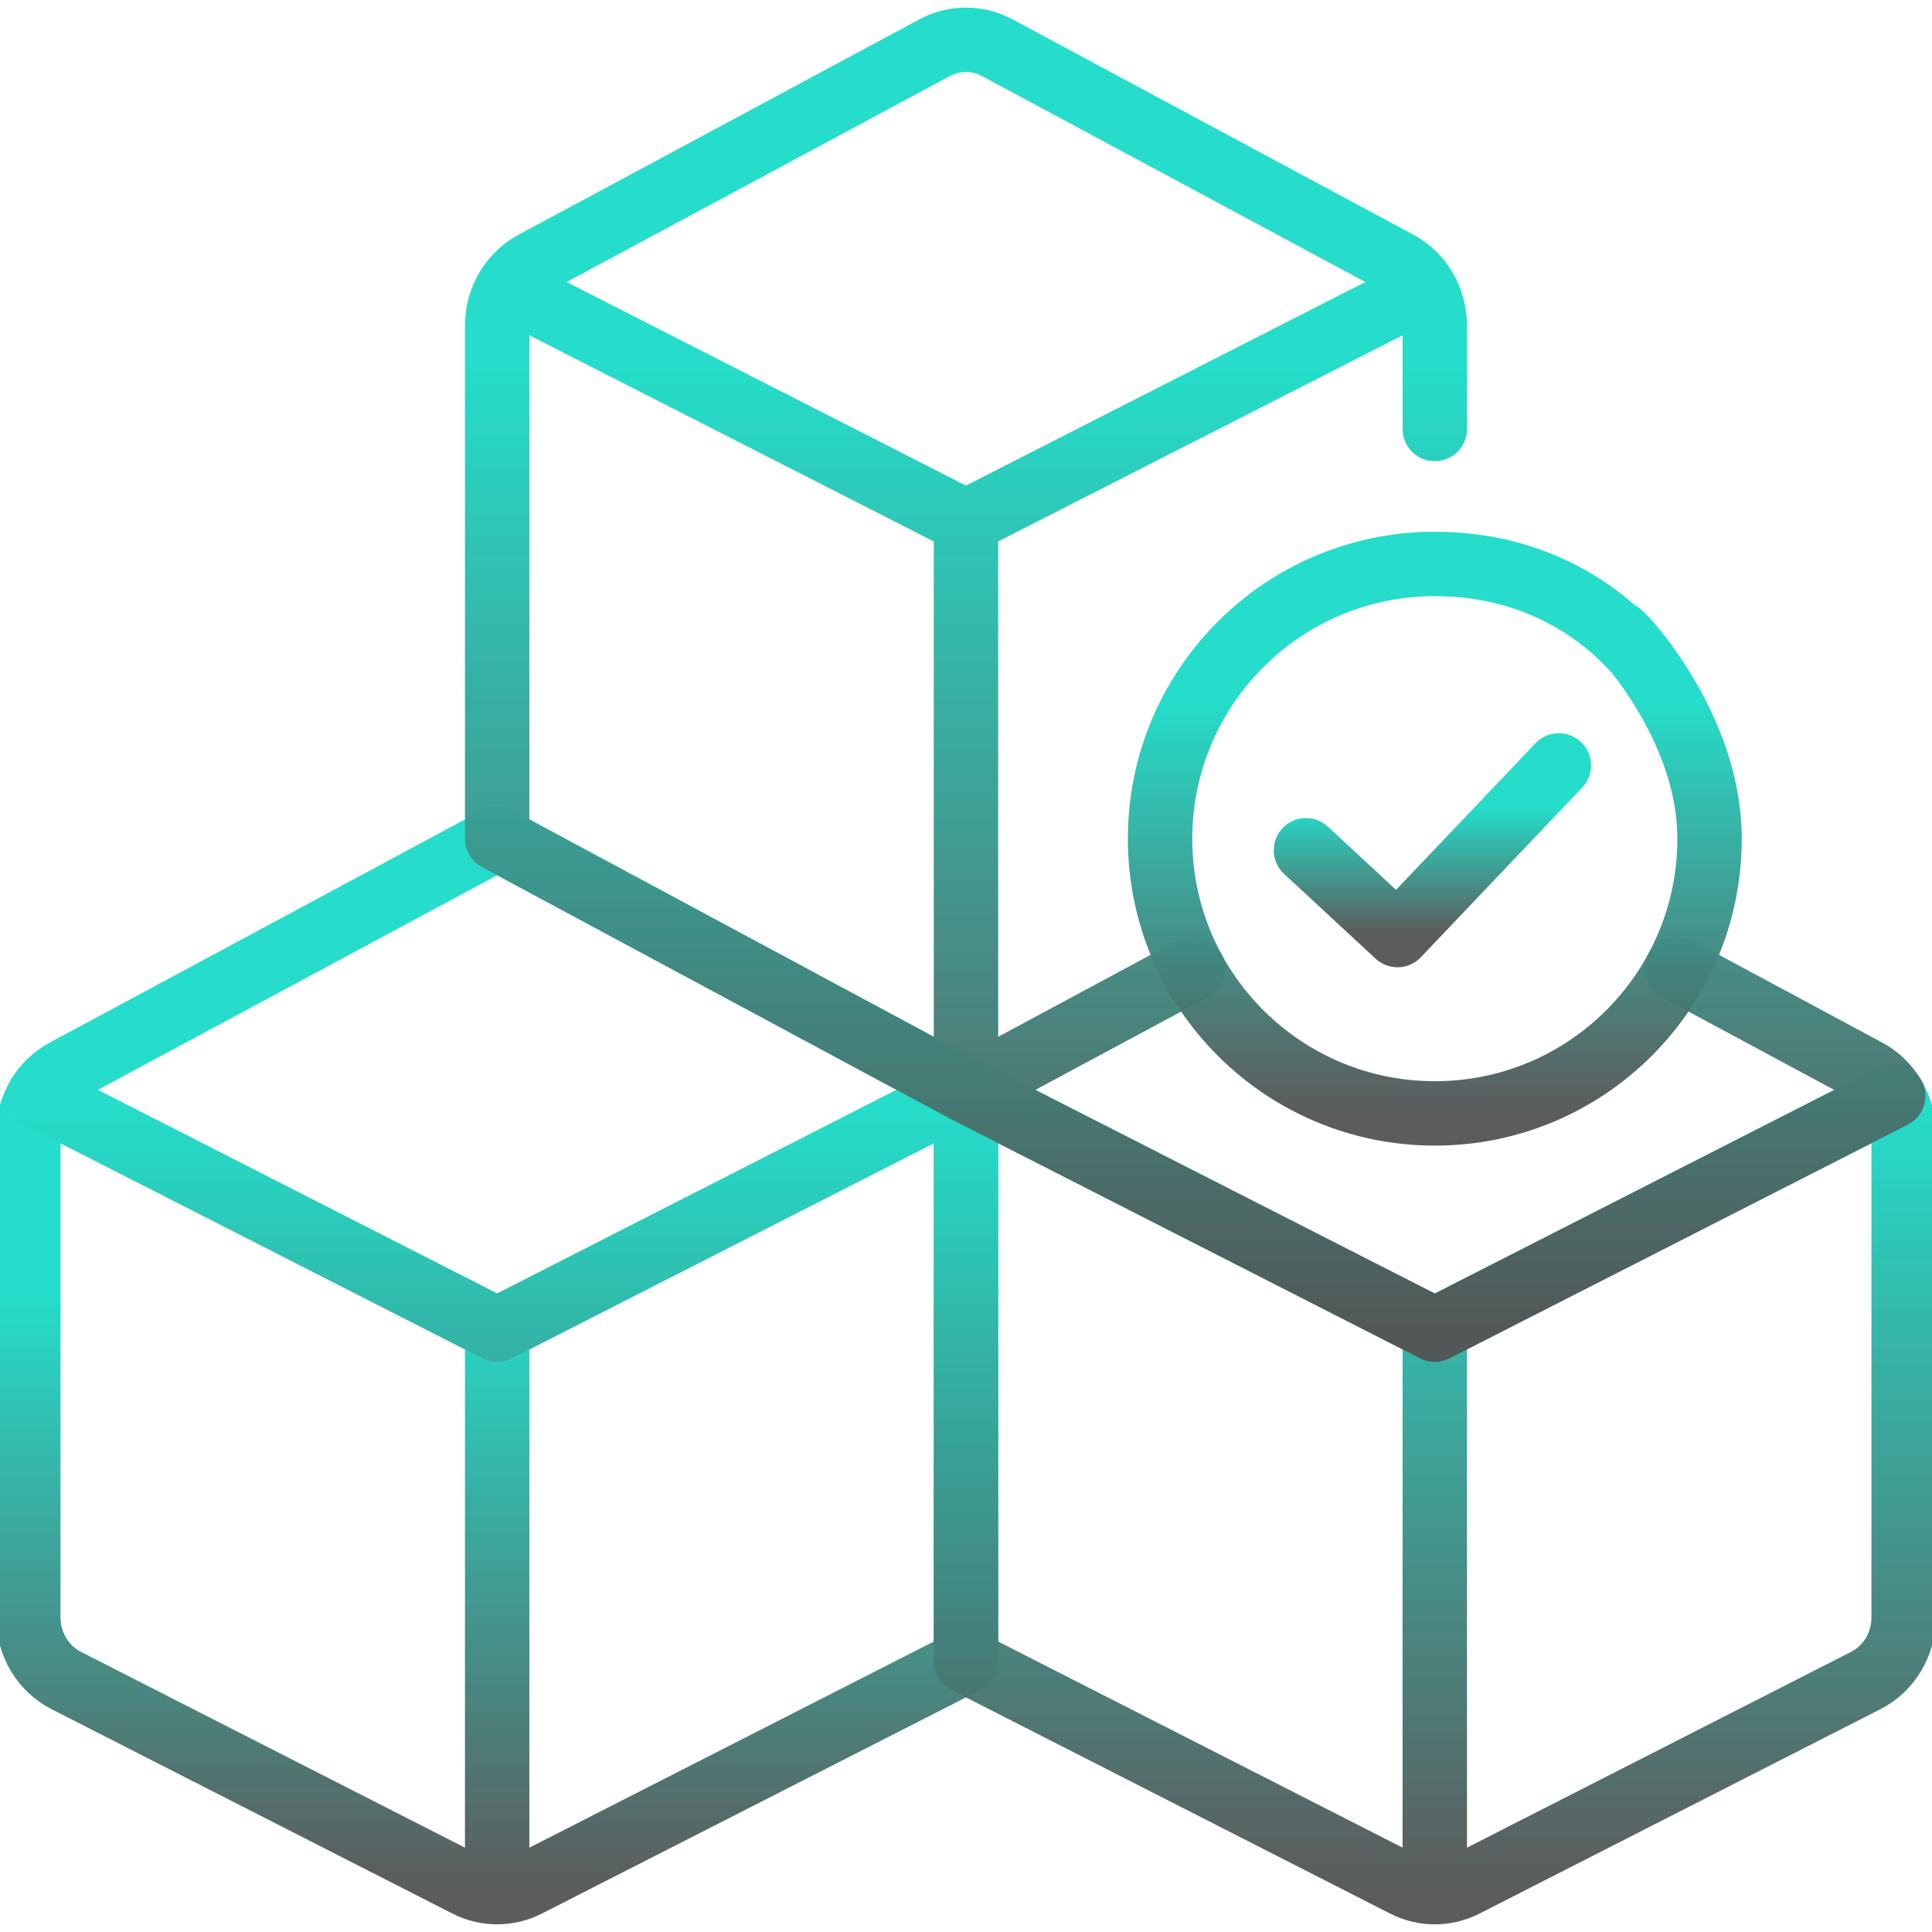 <?xml version="1.0" encoding="UTF-8"?> <svg xmlns="http://www.w3.org/2000/svg" width="60" height="60" viewBox="0 0 60 60" fill="none"> <g clip-path="url(#clip0_1453_1942)"> <path d="M15.44 41.294V58.762M15.44 41.294L1.203 34.036C0.995 34.379 0.879 34.781 0.879 35.201V50.228C0.879 51.061 1.337 51.823 2.059 52.191L14.507 58.537C14.801 58.687 15.12 58.762 15.44 58.762M15.44 41.294L30 33.871V51.591L24.663 54.311L16.373 58.537C16.08 58.687 15.759 58.762 15.44 58.762" stroke="url(#paint0_linear_1453_1942)" stroke-width="2" stroke-miterlimit="10" stroke-linecap="round" stroke-linejoin="round"></path> <path d="M29.999 33.871L15.44 41.294L1.202 34.036C1.399 33.712 1.678 33.44 2.019 33.259L15.44 26.046L29.999 33.871ZM29.999 33.871V51.592L43.626 58.537C43.92 58.687 44.24 58.762 44.559 58.762V41.294L29.999 33.871ZM44.559 41.294V58.763C44.879 58.763 45.198 58.687 45.493 58.537L57.941 52.191C58.663 51.824 59.12 51.062 59.12 50.228V35.201C59.12 34.781 59.004 34.379 58.796 34.036L44.559 41.294Z" stroke="url(#paint1_linear_1453_1942)" stroke-width="2" stroke-miterlimit="10" stroke-linecap="round" stroke-linejoin="round"></path> <path d="M37.042 30.086L29.999 33.871M29.999 33.871L44.559 41.294L58.797 34.036C58.599 33.713 58.32 33.44 57.98 33.259L52.076 30.086M29.999 33.871V16.203M29.999 33.871L15.44 26.046L15.44 10.111C15.44 9.691 15.556 9.289 15.764 8.946M29.999 16.203L15.764 8.946M29.999 16.203L44.234 8.946M15.764 8.946C15.961 8.622 16.239 8.351 16.58 8.169L29.025 1.482C29.029 1.481 29.032 1.479 29.035 1.478C29.333 1.318 29.666 1.235 30.004 1.236C30.343 1.237 30.675 1.322 30.973 1.482L43.418 8.169C43.758 8.351 44.038 8.622 44.234 8.946M44.234 8.946C44.447 9.298 44.559 9.7 44.558 10.111L44.559 13.322" stroke="url(#paint2_linear_1453_1942)" stroke-width="2" stroke-miterlimit="10" stroke-linecap="round" stroke-linejoin="round"></path> <path d="M50.769 20.192C49.209 18.486 47.054 17.514 44.56 17.514C39.847 17.514 36.027 21.334 36.027 26.046C36.027 30.758 39.847 34.578 44.56 34.578C49.272 34.578 53.092 30.758 53.092 26.046C53.092 21.752 48.949 18.363 50.769 20.192Z" stroke="url(#paint3_linear_1453_1942)" stroke-width="2" stroke-miterlimit="10" stroke-linecap="round" stroke-linejoin="round"></path> <path d="M40.558 26.405L43.4 29.039L48.411 23.771" stroke="url(#paint4_linear_1453_1942)" stroke-width="2" stroke-miterlimit="10" stroke-linecap="round" stroke-linejoin="round"></path> </g> <defs> <linearGradient id="paint0_linear_1453_1942" x1="15.44" y1="33.871" x2="15.44" y2="58.762" gradientUnits="userSpaceOnUse"> <stop offset="0.255" stop-color="#25DDCA"></stop> <stop offset="1" stop-color="#535353" stop-opacity="0.95"></stop> </linearGradient> <linearGradient id="paint1_linear_1453_1942" x1="30.161" y1="26.046" x2="30.161" y2="58.763" gradientUnits="userSpaceOnUse"> <stop offset="0.255" stop-color="#25DDCA"></stop> <stop offset="1" stop-color="#535353" stop-opacity="0.95"></stop> </linearGradient> <linearGradient id="paint2_linear_1453_1942" x1="37.118" y1="1.236" x2="37.118" y2="41.294" gradientUnits="userSpaceOnUse"> <stop offset="0.255" stop-color="#25DDCA"></stop> <stop offset="1" stop-color="#535353" stop-opacity="0.95"></stop> </linearGradient> <linearGradient id="paint3_linear_1453_1942" x1="44.56" y1="17.514" x2="44.56" y2="34.578" gradientUnits="userSpaceOnUse"> <stop offset="0.255" stop-color="#25DDCA"></stop> <stop offset="1" stop-color="#535353" stop-opacity="0.95"></stop> </linearGradient> <linearGradient id="paint4_linear_1453_1942" x1="44.484" y1="23.771" x2="44.484" y2="29.039" gradientUnits="userSpaceOnUse"> <stop offset="0.255" stop-color="#25DDCA"></stop> <stop offset="1" stop-color="#535353" stop-opacity="0.95"></stop> </linearGradient> <clipPath id="clip0_1453_1942"> <rect width="60" height="60" fill="white"></rect> </clipPath> </defs> </svg> 